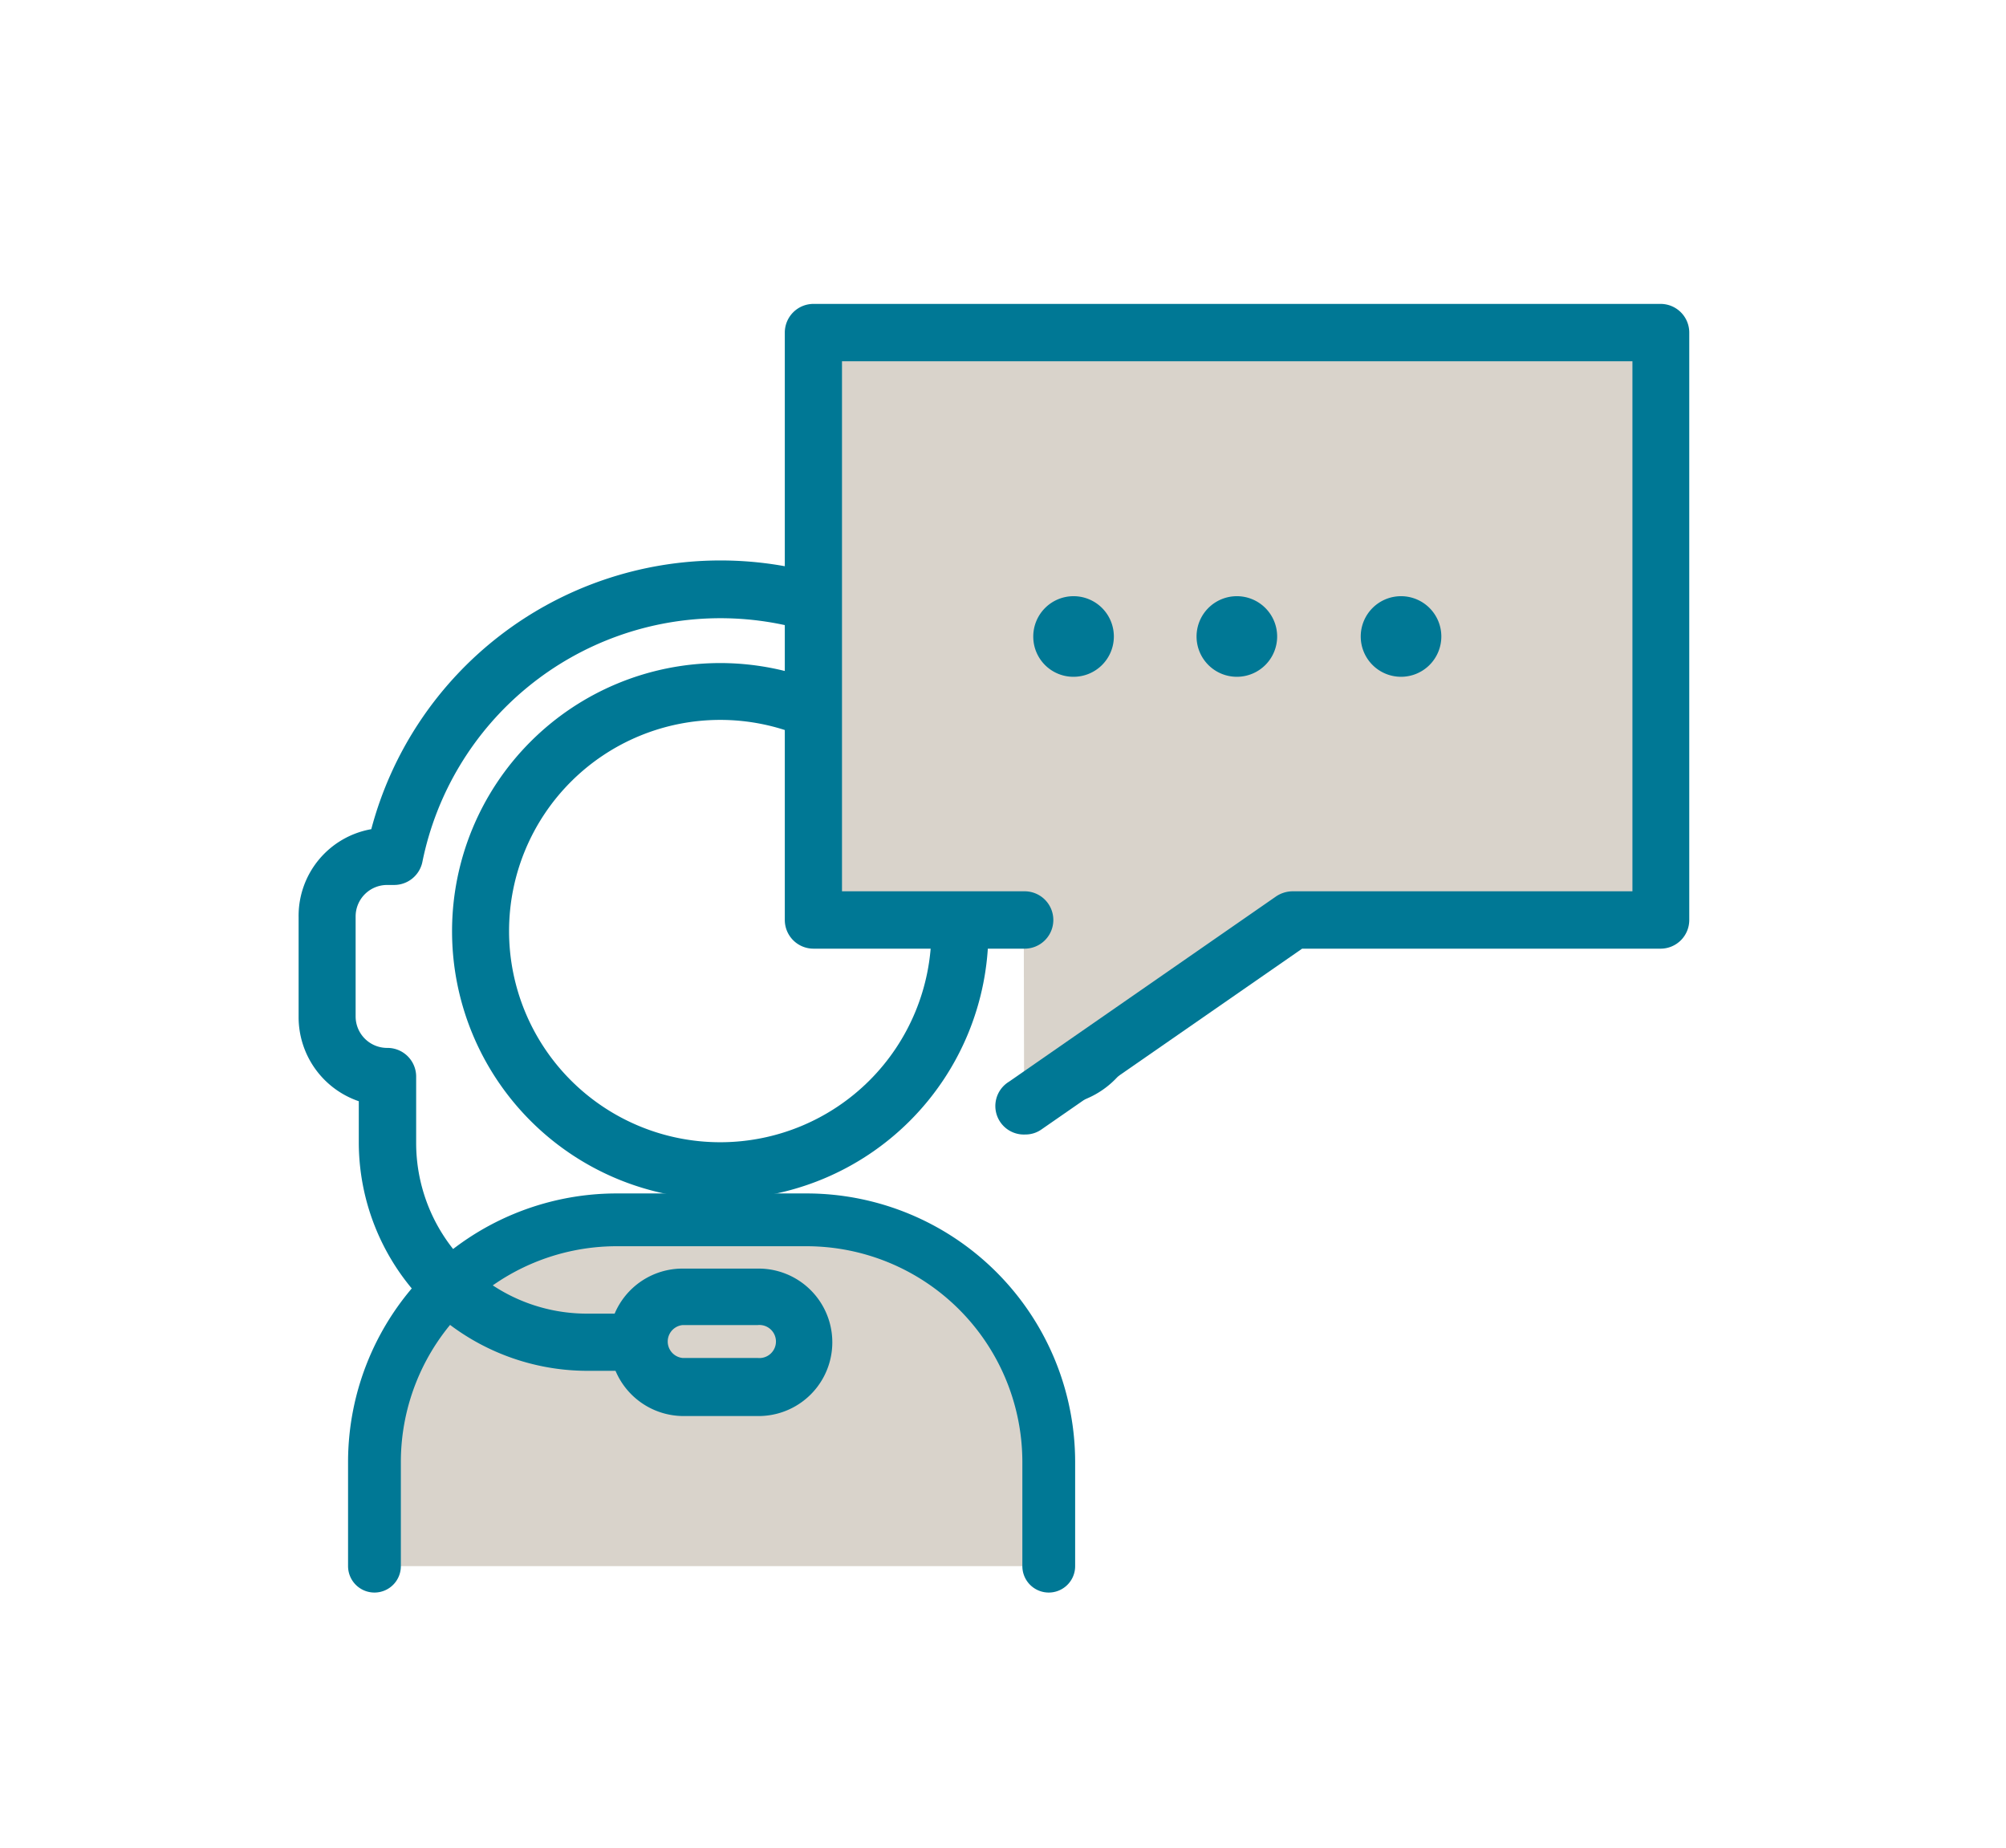 <svg xmlns="http://www.w3.org/2000/svg" viewBox="0 0 114 105"><defs><style>.cls-1{fill:#d9d3cb;}.cls-2,.cls-4{fill:none;}.cls-3{fill:#007895;}.cls-4{stroke:#007895;stroke-linecap:round;stroke-linejoin:round;stroke-width:3px;}</style></defs><title>iconen</title><g id="OBJECTS"><path class="cls-1" d="M59.9,89V83.05A13.8,13.8,0,0,0,46.11,69.26H35.26a13.81,13.81,0,0,0-13.8,13.79V89"/><path class="cls-1" d="M43.36,78.1H38.92a2.77,2.77,0,0,1-2.76-2.76h0a2.76,2.76,0,0,1,2.76-2.75h4.44a2.76,2.76,0,0,1,2.76,2.75h0A2.77,2.77,0,0,1,43.36,78.1Z"/><circle class="cls-2" cx="40.93" cy="52.92" r="13.62"/><path class="cls-3" d="M60.79,47.12a20.53,20.53,0,0,0-39.69,0,5,5,0,0,0-4.13,5v5.68a5.05,5.05,0,0,0,3.42,4.78v2.38a13,13,0,0,0,13,12.94h1.59a4.2,4.2,0,0,0,3.86,2.57h4.27a4.19,4.19,0,0,0,0-8.38H38.79a4.19,4.19,0,0,0-3.86,2.56H33.34a9.7,9.7,0,0,1-9.69-9.69V61.18A1.63,1.63,0,0,0,22,59.55a1.79,1.79,0,0,1-1.79-1.79V52.08A1.79,1.79,0,0,1,22,50.29h.39A1.64,1.64,0,0,0,24,49a17.28,17.28,0,0,1,33.88,0,1.63,1.63,0,0,0,1.59,1.31h.37a1.79,1.79,0,0,1,1.79,1.79v5.68a1.79,1.79,0,0,1-1.79,1.79,1.63,1.63,0,0,0,0,3.26,5.05,5.05,0,0,0,5-5.05V52.08a5.05,5.05,0,0,0-4.09-5Zm-22,28.18h4.27a.94.94,0,1,1,0,1.87H38.79a.94.94,0,0,1,0-1.87Zm0,0"/><path class="cls-3" d="M40.93,37.68A15.24,15.24,0,1,0,56.17,52.92,15.25,15.25,0,0,0,40.93,37.68Zm0,27.23a12,12,0,1,1,12-12,12,12,0,0,1-12,12Zm0,0"/><polygon class="cls-1" points="94.4 52.27 73.33 52.27 58.2 62.8 58.18 52.27 46.11 52.27 46.11 19 94.4 19 94.4 52.27"/><path class="cls-3" d="M94.4,17.27H46.23A1.63,1.63,0,0,0,44.6,18.9V52.28a1.63,1.63,0,0,0,1.63,1.63h12a1.63,1.63,0,0,0,0-3.26H47.85V20.53H92.77V50.65H73.45a1.7,1.7,0,0,0-.93.29L57.34,61.47a1.62,1.62,0,0,0,.93,3,1.57,1.57,0,0,0,.92-.29L74,53.91H94.4A1.63,1.63,0,0,0,96,52.28V18.9a1.63,1.63,0,0,0-1.63-1.63Zm0,0"/><path class="cls-3" d="M61,38.46a2.29,2.29,0,1,0-2.28-2.28A2.28,2.28,0,0,0,61,38.46Zm0,0"/><path class="cls-3" d="M70.31,38.46A2.29,2.29,0,1,0,68,36.18a2.29,2.29,0,0,0,2.28,2.28Zm0,0"/><path class="cls-3" d="M79.61,38.46a2.29,2.29,0,1,0-2.28-2.28,2.29,2.29,0,0,0,2.28,2.28Zm0,0"/><path class="cls-4" d="M59.6,89V83.07A13.77,13.77,0,0,0,45.85,69.32H35A13.77,13.77,0,0,0,21.28,83.07V89"/></g></svg>